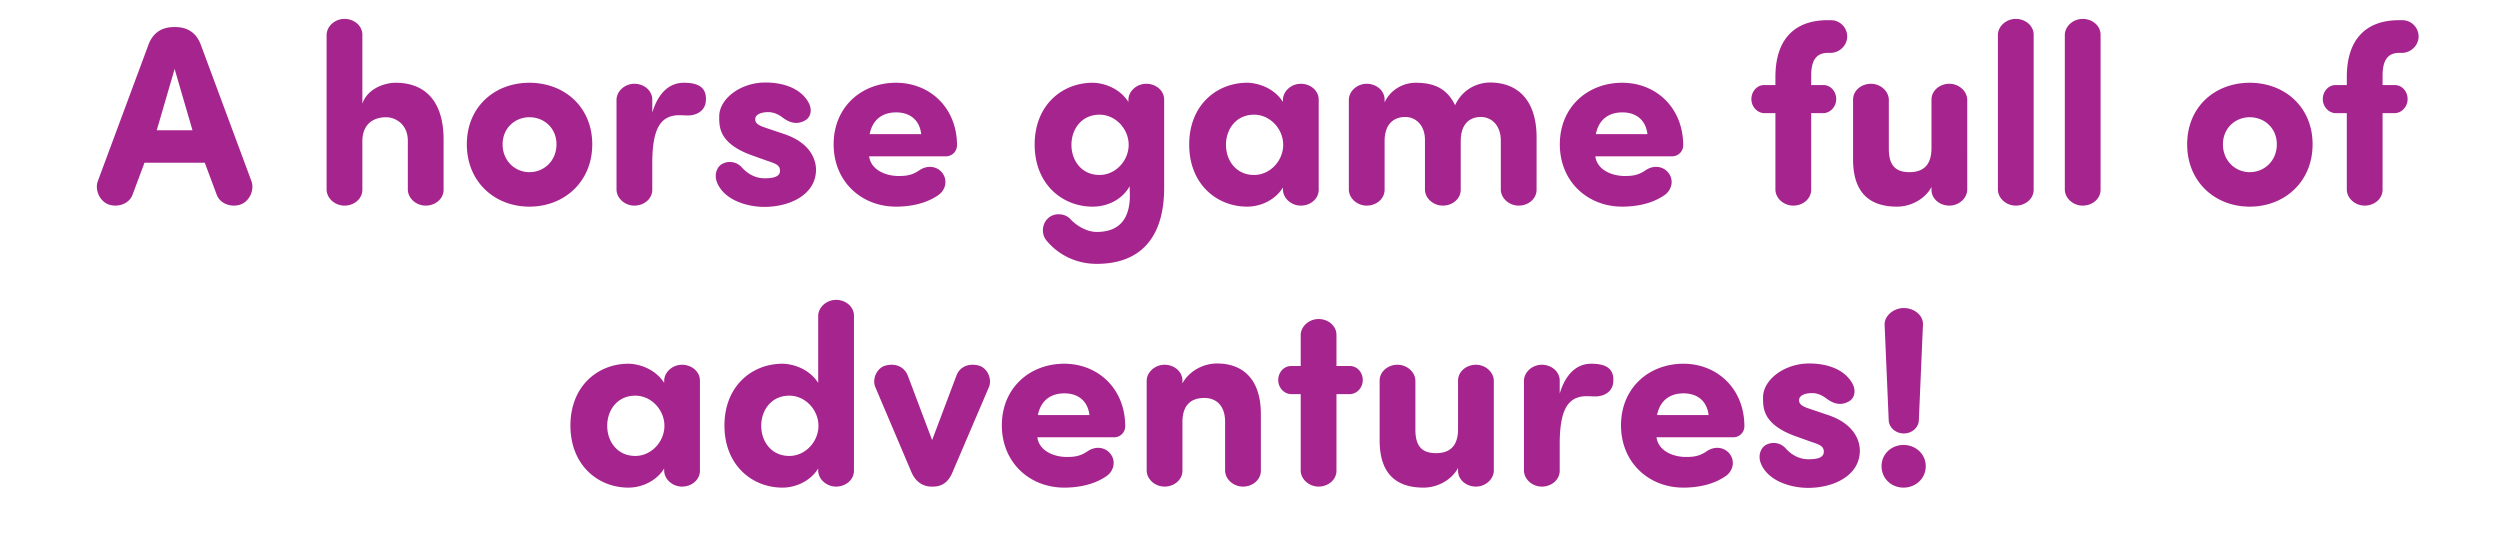 <svg width="215.322" height="48" viewBox="0 0 215.322 48" xmlns="http://www.w3.org/2000/svg"><path d="M17.637 14.014l1.034 2.772c.286.748 1.21 1.1 2.024.836.792-.264 1.232-1.254.968-2.002L17.285 3.828c-.352-.924-1.056-1.496-2.178-1.496h-.132c-1.122 0-1.826.572-2.178 1.496L8.419 15.62c-.264.748.176 1.738.968 2.002.814.264 1.738-.088 2.024-.836l1.034-2.772zM13.5 11.22l1.54-5.28 1.54 5.28zm21.626 5.126c.022.748.726 1.364 1.54 1.364.836 0 1.54-.594 1.54-1.364v-4.334c0-3.102-1.43-4.884-4.136-4.884-.968 0-2.442.528-2.86 1.804v-5.94c0-.77-.704-1.364-1.54-1.364-.814 0-1.518.616-1.54 1.364v13.354c.022.748.726 1.364 1.54 1.364.836 0 1.54-.594 1.54-1.364v-4.18c0-1.562 1.056-2.068 2.024-2.068.924 0 1.892.682 1.892 2.024zm10.472 1.452c2.992 0 5.412-2.134 5.412-5.368 0-3.234-2.42-5.302-5.412-5.302s-5.39 2.068-5.39 5.302c0 3.234 2.398 5.368 5.39 5.368zm0-2.97c-1.254 0-2.31-.99-2.31-2.398 0-1.386 1.056-2.332 2.31-2.332 1.276 0 2.332.946 2.332 2.332 0 1.408-1.056 2.398-2.332 2.398zm13.288-7.7c-1.056 0-2.134.66-2.706 2.574V8.58c0-.77-.704-1.364-1.54-1.364-.814 0-1.518.616-1.54 1.364v7.766c.022.748.726 1.364 1.54 1.364.836 0 1.54-.594 1.54-1.364v-2.53c.044-2.574.616-3.894 2.332-3.894.198 0 .528.022.748.022.682 0 1.408-.352 1.518-1.122.198-1.452-.88-1.694-1.892-1.694zm2.838 8.492c.528 1.518 2.464 2.2 4.114 2.2 2.156 0 4.444-1.034 4.444-3.212 0-.66-.308-2.266-2.794-3.08L65.927 11c-.616-.198-.88-.396-.88-.726 0-.396.462-.616 1.122-.616.396 0 .792.132 1.232.462.638.484 1.276.638 1.958.242.462-.264.638-.902.264-1.562-.704-1.232-2.222-1.694-3.696-1.694-2.156 0-3.982 1.408-3.982 2.926 0 .946-.022 2.398 3.058 3.432l1.166.418c.748.242 1.012.396 1.012.836 0 .528-.638.638-1.32.638-.726 0-1.386-.308-1.936-.902a1.385 1.385 0 0 0-1.65-.374c-.506.22-.77.902-.55 1.54zm13.178-4.07c.264-1.298 1.144-1.87 2.288-1.87s2.002.616 2.156 1.87zm6.204 3.278c-.44-.506-1.232-.638-1.936-.154-.638.44-1.166.484-1.782.484-1.078 0-2.376-.506-2.53-1.694h6.622a.953.953 0 0 0 .946-.946c0-3.234-2.332-5.39-5.258-5.39-2.948 0-5.368 2.068-5.368 5.302 0 3.234 2.42 5.368 5.368 5.368 1.21 0 2.508-.242 3.542-.924.748-.44.968-1.386.396-2.046zm8.998 5.852c1.012 1.254 2.574 2.046 4.356 2.046 3.652 0 5.808-2.134 5.808-6.556V8.58c0-.77-.704-1.364-1.54-1.364-.814 0-1.518.616-1.54 1.364v.198c-.88-1.364-2.42-1.65-3.08-1.65-2.618 0-4.994 1.914-4.994 5.324s2.376 5.346 4.994 5.346c1.276 0 2.53-.594 3.19-1.76v.286c.132 2.046-.506 3.652-2.838 3.652-.836 0-1.716-.506-2.288-1.122-.418-.462-1.342-.572-1.892-.066-.55.484-.594 1.364-.176 1.892zm2.178-8.206c0-1.364.88-2.596 2.42-2.596 1.386 0 2.508 1.232 2.508 2.596s-1.122 2.596-2.508 2.596c-1.54 0-2.42-1.232-2.42-2.596zm18.216-3.696c-.88-1.364-2.42-1.65-3.08-1.65-2.618 0-4.994 1.914-4.994 5.324s2.376 5.346 4.994 5.346c1.166 0 2.42-.572 3.08-1.65v.198c.022.748.726 1.364 1.54 1.364.836 0 1.54-.594 1.54-1.364V8.58c0-.77-.704-1.364-1.54-1.364-.814 0-1.518.616-1.54 1.364v.198zm-4.906 3.696c0-1.364.88-2.596 2.42-2.596 1.386 0 2.508 1.232 2.508 2.596s-1.122 2.596-2.508 2.596c-1.54 0-2.42-1.232-2.42-2.596zm26.752-.704c-.022-3.102-1.584-4.664-4.026-4.664-.726 0-2.244.33-2.992 1.958-.682-1.408-1.76-1.936-3.388-1.936-1.1 0-2.2.616-2.684 1.694V8.58c0-.77-.704-1.364-1.54-1.364-.814 0-1.518.616-1.54 1.364v7.766c.022.748.726 1.364 1.54 1.364.836 0 1.54-.594 1.54-1.364v-4.18c0-1.562.858-2.09 1.782-2.09.88 0 1.694.682 1.694 1.98v4.29c.022.748.726 1.364 1.54 1.364.836 0 1.54-.594 1.54-1.364v-4.18c0-1.496.77-2.09 1.738-2.09.902 0 1.716.704 1.716 2.046v4.224c.022.748.726 1.364 1.54 1.364.836 0 1.54-.594 1.54-1.364zm5.104-.22c.264-1.298 1.144-1.87 2.288-1.87s2.002.616 2.156 1.87zm6.204 3.278c-.44-.506-1.232-.638-1.936-.154-.638.44-1.166.484-1.782.484-1.078 0-2.376-.506-2.53-1.694h6.622a.953.953 0 0 0 .946-.946c0-3.234-2.332-5.39-5.258-5.39-2.948 0-5.368 2.068-5.368 5.302 0 3.234 2.42 5.368 5.368 5.368 1.21 0 2.508-.242 3.542-.924.748-.44.968-1.386.396-2.046zm12.342-7.502v-.814c0-1.21.374-1.958 1.43-1.958h.264c.77-.022 1.408-.66 1.408-1.408 0-.77-.616-1.408-1.408-1.408h-.264c-2.948 0-4.51 1.738-4.51 4.884v.704h-.968c-.616 0-1.1.55-1.1 1.21 0 .638.484 1.188 1.1 1.21h.968v6.6c.022.748.726 1.364 1.54 1.364.836 0 1.54-.594 1.54-1.364v-6.6h1.056c.616-.022 1.1-.572 1.1-1.21 0-.66-.484-1.21-1.1-1.21zm10.362 9.02c0 .77.704 1.364 1.54 1.364.814 0 1.518-.616 1.54-1.364V8.58c-.022-.748-.726-1.364-1.54-1.364-.836 0-1.54.594-1.54 1.364v4.18c0 1.562-.814 2.068-1.892 2.068-1.276 0-1.782-.66-1.782-2.024V8.58c-.022-.748-.726-1.364-1.54-1.364-.836 0-1.54.594-1.54 1.364v5.148c0 2.926 1.474 4.07 3.784 4.07 1.21 0 2.42-.66 2.97-1.694zm8.8-13.354c0-.77-.704-1.364-1.54-1.364-.814 0-1.518.616-1.54 1.364v13.354c.022.748.726 1.364 1.54 1.364.836 0 1.54-.594 1.54-1.364zm5.764 0c0-.77-.704-1.364-1.54-1.364-.814 0-1.518.616-1.54 1.364v13.354c.022.748.726 1.364 1.54 1.364.836 0 1.54-.594 1.54-1.364zm12.848 14.806c2.992 0 5.412-2.134 5.412-5.368 0-3.234-2.42-5.302-5.412-5.302s-5.39 2.068-5.39 5.302c0 3.234 2.398 5.368 5.39 5.368zm0-2.97c-1.254 0-2.31-.99-2.31-2.398 0-1.386 1.056-2.332 2.31-2.332 1.276 0 2.332.946 2.332 2.332 0 1.408-1.056 2.398-2.332 2.398zm11.44-7.502v-.814c0-1.21.374-1.958 1.43-1.958h.264c.77-.022 1.408-.66 1.408-1.408 0-.77-.616-1.408-1.408-1.408h-.264c-2.948 0-4.51 1.738-4.51 4.884v.704h-.968c-.616 0-1.1.55-1.1 1.21 0 .638.484 1.188 1.1 1.21h.968v6.6c.022.748.726 1.364 1.54 1.364.836 0 1.54-.594 1.54-1.364v-6.6h1.056c.616-.022 1.1-.572 1.1-1.21 0-.66-.484-1.21-1.1-1.21zM57.204 32.978c-.88-1.364-2.42-1.65-3.08-1.65-2.618 0-4.994 1.914-4.994 5.324s2.376 5.346 4.994 5.346c1.166 0 2.42-.572 3.08-1.65v.198c.022.748.726 1.364 1.54 1.364.836 0 1.54-.594 1.54-1.364V32.78c0-.77-.704-1.364-1.54-1.364-.814 0-1.518.616-1.54 1.364v.198zm-4.906 3.696c0-1.364.88-2.596 2.42-2.596 1.386 0 2.508 1.232 2.508 2.596s-1.122 2.596-2.508 2.596c-1.54 0-2.42-1.232-2.42-2.596zm18.172-3.696c-.88-1.364-2.42-1.65-3.08-1.65-2.618 0-4.994 1.914-4.994 5.324s2.376 5.346 4.994 5.346c1.166 0 2.42-.572 3.08-1.65v.198c.022.748.726 1.364 1.54 1.364.836 0 1.54-.594 1.54-1.364V27.192c0-.77-.704-1.364-1.54-1.364-.814 0-1.518.616-1.54 1.364v5.786zm-4.906 3.696c0-1.364.88-2.596 2.42-2.596 1.386 0 2.508 1.232 2.508 2.596s-1.122 2.596-2.508 2.596c-1.54 0-2.42-1.232-2.42-2.596zm19.624-3.366c.264-.704-.154-1.628-.902-1.826-.968-.242-1.672.198-1.914.88l-2.09 5.544-2.09-5.544c-.264-.682-.946-1.122-1.914-.88-.748.198-1.166 1.122-.902 1.826l3.102 7.304c.33.814.946 1.298 1.76 1.298h.132c.836 0 1.386-.484 1.694-1.298zm4.202 2.442c.264-1.298 1.144-1.87 2.288-1.87s2.002.616 2.156 1.87zm6.204 3.278c-.44-.506-1.232-.638-1.936-.154-.638.44-1.166.484-1.782.484-1.078 0-2.376-.506-2.53-1.694h6.622a.953.953 0 0 0 .946-.946c0-3.234-2.332-5.39-5.258-5.39-2.948 0-5.368 2.068-5.368 5.302 0 3.234 2.42 5.368 5.368 5.368 1.21 0 2.508-.242 3.542-.924.748-.44.968-1.386.396-2.046zm6.248-6.248c0-.77-.704-1.364-1.54-1.364-.814 0-1.518.616-1.54 1.364v7.766c.022.748.726 1.364 1.54 1.364.836 0 1.54-.594 1.54-1.364v-4.18c0-1.562.814-2.09 1.892-2.09 1.034 0 1.782.682 1.782 2.046v4.224c.022.748.726 1.364 1.54 1.364.836 0 1.54-.594 1.54-1.364v-4.884c0-2.926-1.474-4.356-3.784-4.356-1.21 0-2.42.682-2.97 1.716zm9.35-1.254c-.616 0-1.1.55-1.1 1.21 0 .638.484 1.188 1.1 1.21h.836v6.6c.022.748.726 1.364 1.54 1.364.836 0 1.54-.594 1.54-1.364v-6.6h1.166c.616-.022 1.1-.572 1.1-1.21 0-.66-.484-1.21-1.1-1.21h-1.166v-2.684c0-.77-.704-1.364-1.54-1.364-.814 0-1.518.616-1.54 1.364v2.684zm14.388 9.02c0 .77.704 1.364 1.54 1.364.814 0 1.518-.616 1.54-1.364V32.78c-.022-.748-.726-1.364-1.54-1.364-.836 0-1.54.594-1.54 1.364v4.18c0 1.562-.814 2.068-1.892 2.068-1.276 0-1.782-.66-1.782-2.024V32.78c-.022-.748-.726-1.364-1.54-1.364-.836 0-1.54.594-1.54 1.364v5.148c0 2.926 1.474 4.07 3.784 4.07 1.21 0 2.42-.66 2.97-1.694zm11.462-9.218c-1.056 0-2.134.66-2.706 2.574V32.78c0-.77-.704-1.364-1.54-1.364-.814 0-1.518.616-1.54 1.364v7.766c.022.748.726 1.364 1.54 1.364.836 0 1.54-.594 1.54-1.364v-2.53c.044-2.574.616-3.894 2.332-3.894.198 0 .528.022.748.022.682 0 1.408-.352 1.518-1.122.198-1.452-.88-1.694-1.892-1.694zm5.676 4.422c.264-1.298 1.144-1.87 2.288-1.87s2.002.616 2.156 1.87zm6.204 3.278c-.44-.506-1.232-.638-1.936-.154-.638.44-1.166.484-1.782.484-1.078 0-2.376-.506-2.53-1.694h6.622a.953.953 0 0 0 .946-.946c0-3.234-2.332-5.39-5.258-5.39-2.948 0-5.368 2.068-5.368 5.302 0 3.234 2.42 5.368 5.368 5.368 1.21 0 2.508-.242 3.542-.924.748-.44.968-1.386.396-2.046zm2.706.792c.528 1.518 2.464 2.2 4.114 2.2 2.156 0 4.444-1.034 4.444-3.212 0-.66-.308-2.266-2.794-3.08l-1.562-.528c-.616-.198-.88-.396-.88-.726 0-.396.462-.616 1.122-.616.396 0 .792.132 1.232.462.638.484 1.276.638 1.958.242.462-.264.638-.902.264-1.562-.704-1.232-2.222-1.694-3.696-1.694-2.156 0-3.982 1.408-3.982 2.926 0 .946-.022 2.398 3.058 3.432l1.166.418c.748.242 1.012.396 1.012.836 0 .528-.638.638-1.32.638-.726 0-1.386-.308-1.936-.902a1.385 1.385 0 0 0-1.65-.374c-.506.22-.77.902-.55 1.54zm10.428.33c0 1.078.858 1.848 1.892 1.848 1.034 0 1.914-.77 1.914-1.848 0-1.056-.88-1.826-1.914-1.826-1.034 0-1.892.77-1.892 1.826zm3.564-12.144c.066-.836-.748-1.474-1.65-1.474-.858 0-1.694.66-1.65 1.474l.352 8.184c.022.638.616 1.144 1.298 1.144.704 0 1.276-.506 1.298-1.144z" fill="#a5248e"/></svg>